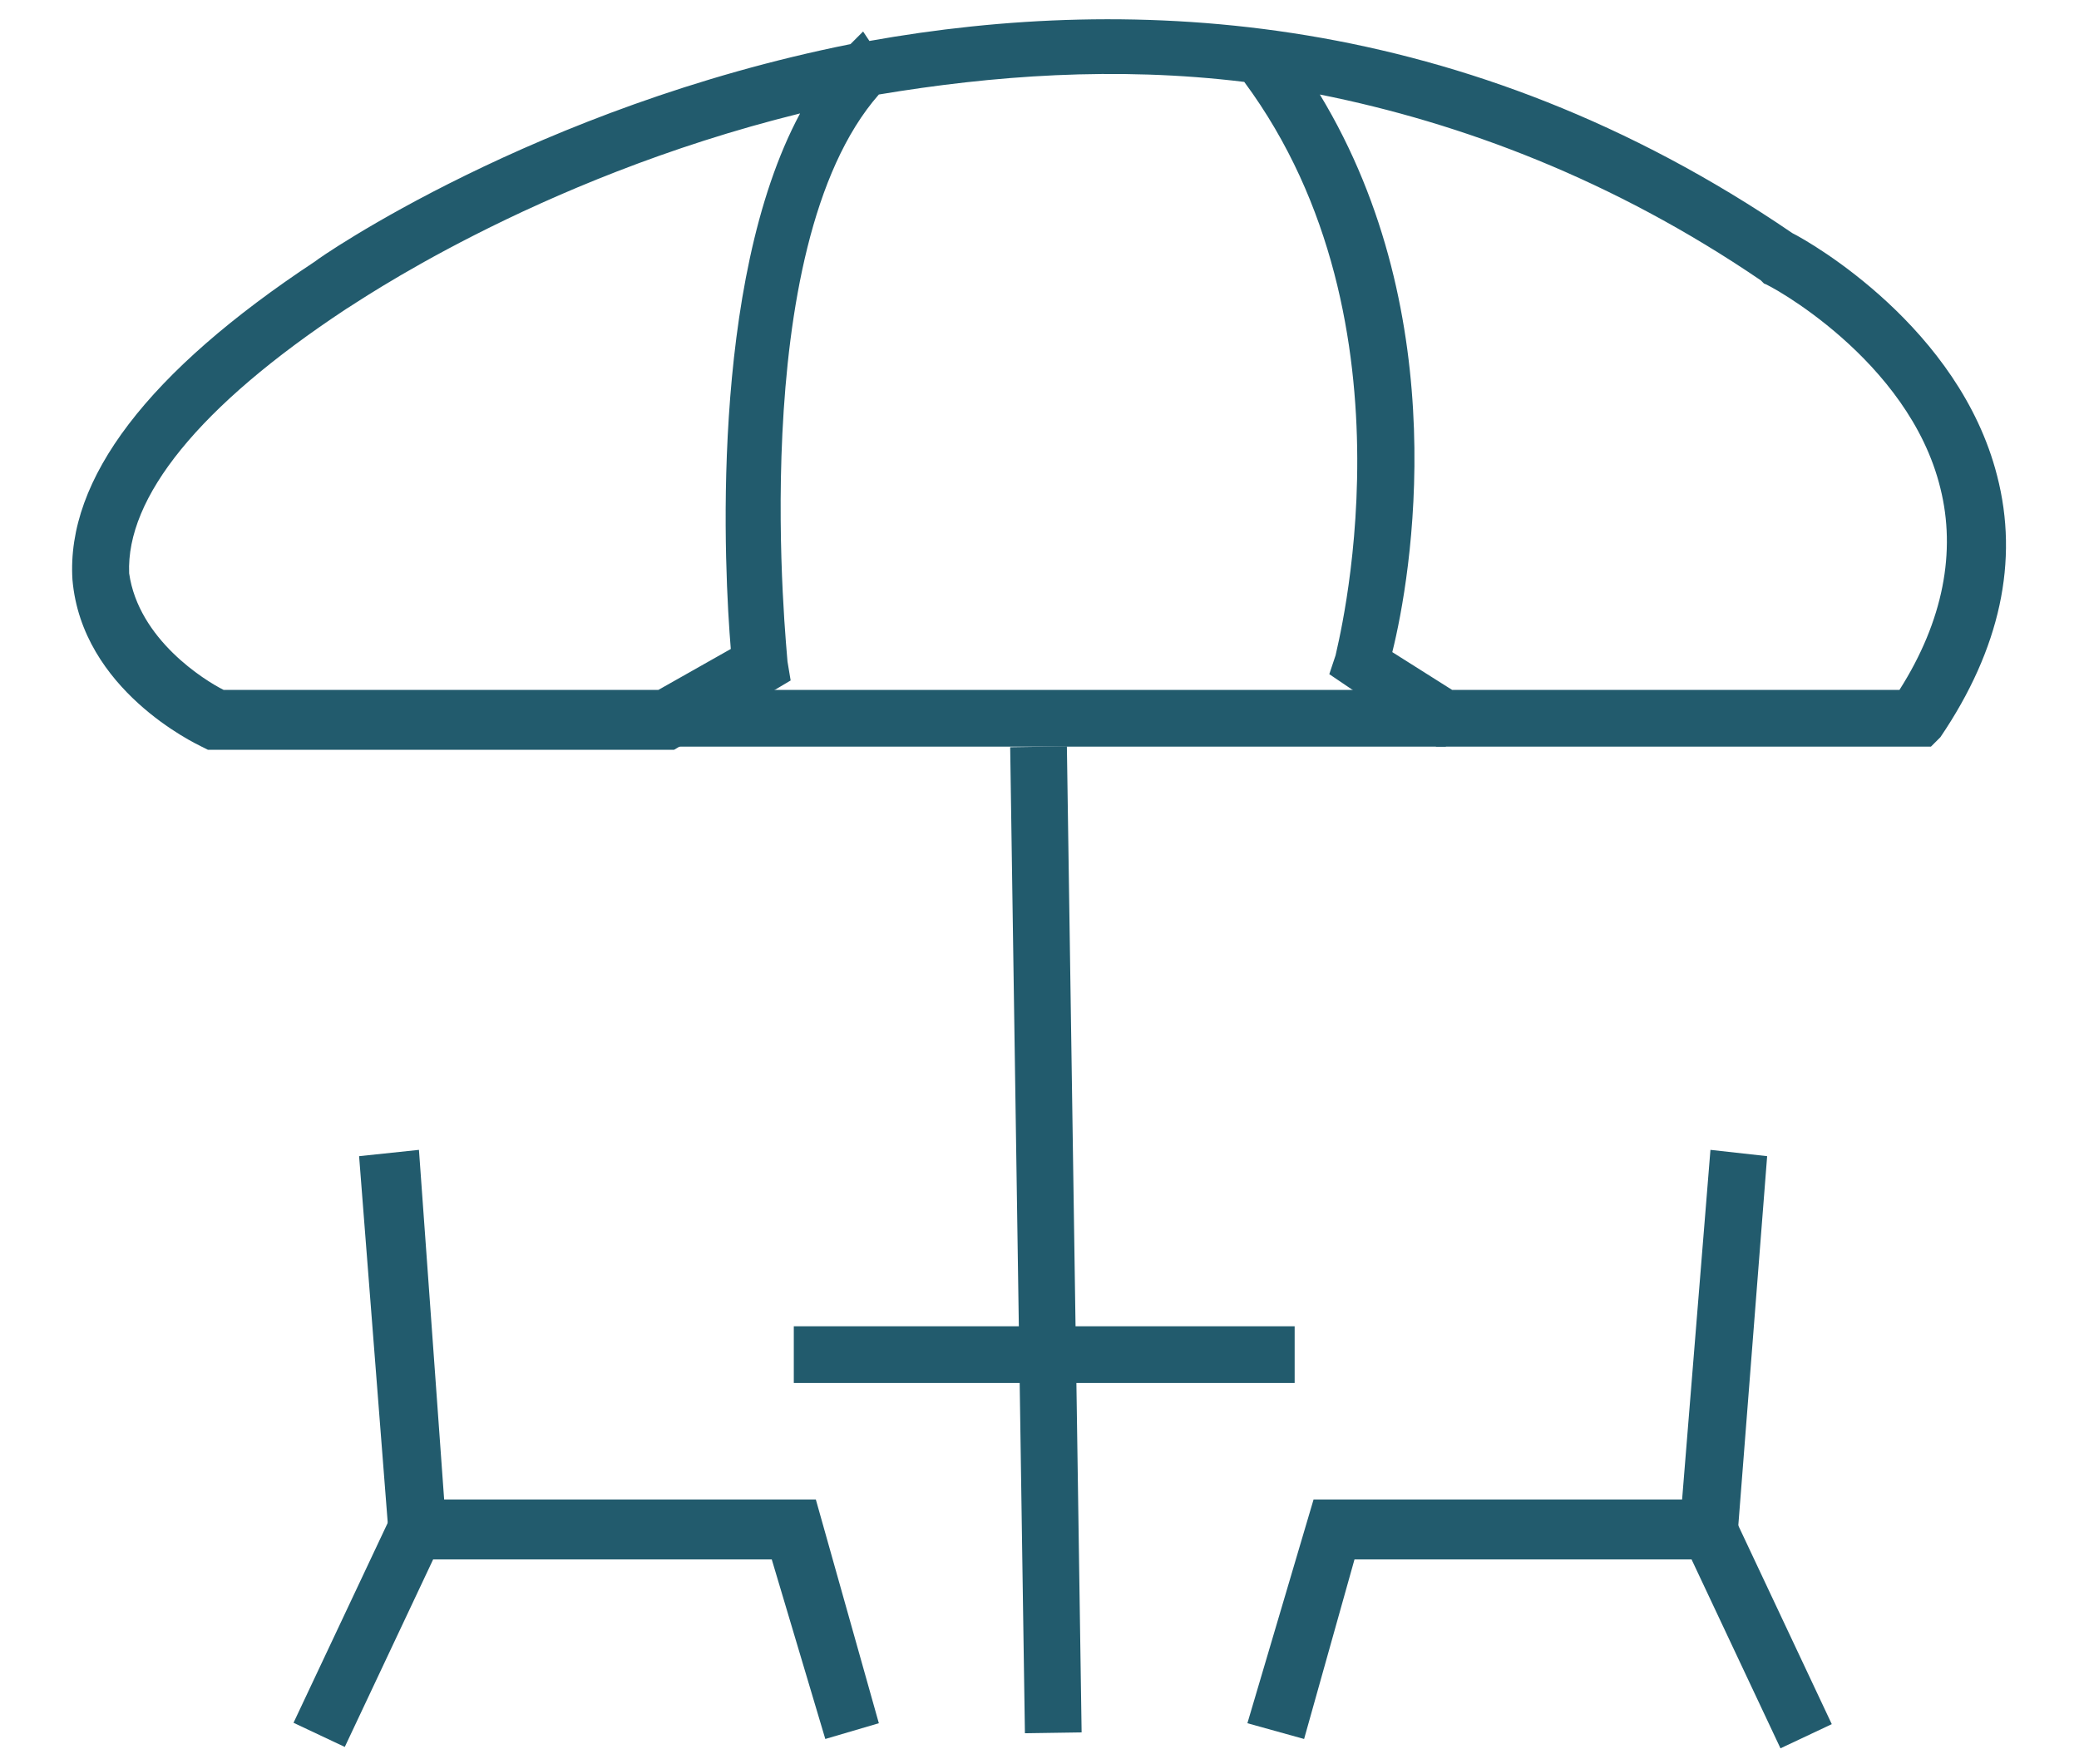 <?xml version="1.0" encoding="utf-8"?>
<!-- Generator: Adobe Illustrator 26.4.1, SVG Export Plug-In . SVG Version: 6.00 Build 0)  -->
<svg version="1.1" id="Layer_1" xmlns="http://www.w3.org/2000/svg" xmlns:xlink="http://www.w3.org/1999/xlink" x="0px" y="0px"
	 viewBox="0 0 66 56" style="enable-background:new 0 0 66 56;" xml:space="preserve">
<style type="text/css">
	.st0{fill:#225B6D;}
</style>
<g>
	<g>
		<path class="st0" d="M61.3,23.7H45.6l-3.4-2.3l0.2-0.6c0-0.1,2.8-10.5-2.9-18.2c-4.1-0.5-8-0.2-11.6,0.4C23.6,7.9,25,20.8,25,21
			l0.1,0.6l-3.7,2.2H6.6l-0.2-0.1c-0.2-0.1-3.8-1.8-4.1-5.3C2.1,15.2,4.7,11.8,10,8.3c0.1-0.1,7-4.9,17-6.9c0.1-0.1,0.3-0.3,0.4-0.4
			l0.2,0.3c8.4-1.5,18.9-1,29.3,6.1c0.6,0.3,5.3,3,6.5,7.7c0.7,2.7,0.1,5.5-1.8,8.3L61.3,23.7z M46.1,21.9h14.2
			c1.4-2.2,1.8-4.4,1.3-6.4c-1-4.1-5.5-6.5-5.6-6.5l-0.1-0.1c-4.7-3.2-9.5-5-14-5.9c4.3,7.1,2.9,15.3,2.3,17.7L46.1,21.9z M7.1,21.9
			h13.8l2.3-1.3c-0.2-2.4-0.7-11.6,2.2-17C16.9,5.7,11.2,9.7,11,9.8c-4.7,3.1-7,6-6.9,8.4C4.4,20.3,6.5,21.6,7.1,21.9z"/>
	</g>
	<g>
		<rect x="21.1" y="21.9" class="st0" width="24.8" height="1.8"/>
	</g>
	<g>
		
			<rect x="32.3" y="23.7" transform="matrix(1 -1.494422e-02 1.494422e-02 1 -0.585 0.501)" class="st0" width="1.8" height="31.3"/>
	</g>
	<g>
		<rect x="25.2" y="42.1" class="st0" width="15.9" height="1.8"/>
	</g>
	<g>
		<polygon class="st0" points="26.2,55.2 24.5,49.5 12.4,49.5 11.4,36.7 13.3,36.5 14.1,47.6 25.9,47.6 27.9,54.7 		"/>
	</g>
	<g>
		
			<rect x="8.1" y="50.9" transform="matrix(0.426 -0.904 0.904 0.426 -40.146 40.325)" class="st0" width="7.2" height="1.8"/>
	</g>
	<g>
		<g>
			<polygon class="st0" points="41.4,55.2 39.6,54.7 41.7,47.6 53.4,47.6 54.3,36.5 56.1,36.7 55.1,49.5 43,49.5 			"/>
		</g>
		<g>
			
				<rect x="54.9" y="48.2" transform="matrix(0.905 -0.426 0.426 0.905 -16.762 28.747)" class="st0" width="1.8" height="7.2"/>
		</g>
	</g>
</g>
</svg>
